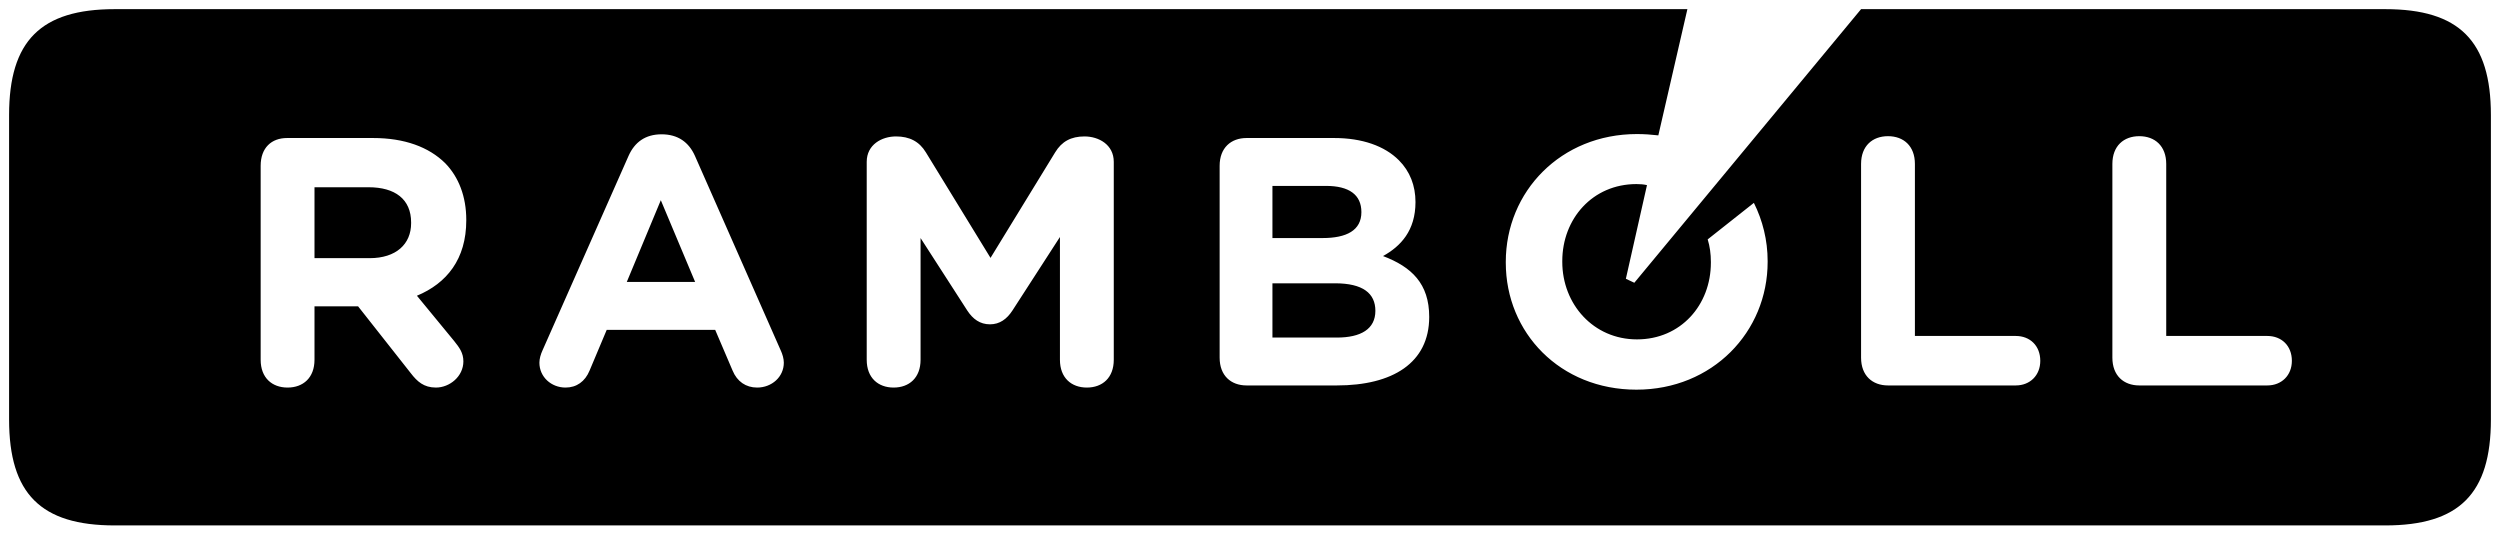 <svg width="159" height="34" viewBox="0 0 159 34" fill="none" xmlns="http://www.w3.org/2000/svg">
<path d="M136.059 24.514C135.068 24.514 134.347 23.892 134.347 22.747V10.427C134.347 9.283 135.068 8.661 136.059 8.661C137.049 8.661 137.772 9.283 137.772 10.427V21.367H144.201C145.108 21.367 145.763 21.99 145.763 22.949C145.763 23.874 145.108 24.514 144.201 24.514H136.059ZM120.076 24.514C119.087 24.514 118.364 23.892 118.364 22.747V10.427C118.364 9.283 119.087 8.661 120.076 8.661C121.068 8.661 121.788 9.283 121.788 10.427V21.367H128.202C129.109 21.367 129.762 21.99 129.762 22.949C129.762 23.874 129.109 24.514 128.202 24.514H120.076ZM16.578 10.545C16.578 9.401 17.265 8.778 18.256 8.778H23.729C25.727 8.778 27.272 9.35 28.313 10.377C29.169 11.252 29.655 12.498 29.655 13.979V14.012C29.655 16.486 28.413 18.018 26.516 18.809L28.883 21.687C29.219 22.108 29.471 22.444 29.471 22.983C29.471 23.942 28.598 24.649 27.725 24.649C26.952 24.649 26.533 24.262 26.13 23.74L22.773 19.481H20.002V22.882C20.002 24.026 19.28 24.649 18.29 24.649C17.299 24.649 16.578 24.026 16.578 22.882V10.545ZM84.855 8.778C86.635 8.778 88.062 9.283 88.969 10.192C89.674 10.899 90.025 11.808 90.025 12.851C90.025 14.668 89.086 15.662 87.96 16.285C89.774 16.974 90.898 18.034 90.898 20.154C90.898 23.084 88.566 24.514 85.023 24.514H79.281C78.291 24.514 77.569 23.892 77.569 22.747V10.545C77.569 9.401 78.291 8.778 79.281 8.778H84.855ZM70.836 22.882C70.836 24.026 70.115 24.649 69.124 24.649C68.134 24.649 67.412 24.026 67.412 22.882V15.073L64.39 19.75C64.037 20.29 63.585 20.627 62.963 20.627C62.325 20.627 61.872 20.29 61.519 19.75L58.548 15.14V22.882C58.548 24.026 57.826 24.649 56.835 24.649C55.845 24.649 55.123 24.026 55.123 22.882V10.293C55.123 9.199 56.08 8.677 56.986 8.677C57.843 8.677 58.465 8.997 58.884 9.687L62.997 16.402L67.11 9.687C67.53 8.997 68.117 8.677 68.974 8.677C69.879 8.677 70.836 9.199 70.836 10.293V22.882ZM151.706 33.417C156.406 33.417 158.421 31.397 158.421 26.685V7.314C158.421 2.601 156.406 0.582 151.706 0.582H118.364L103.943 17.984L103.405 17.731L104.748 11.774C104.531 11.723 104.312 11.707 104.077 11.707C101.291 11.707 99.361 13.911 99.361 16.604V16.654C99.361 19.347 101.342 21.585 104.111 21.585C106.897 21.585 108.812 19.397 108.812 16.705V16.654C108.812 16.15 108.745 15.662 108.609 15.225L111.547 12.902C112.101 14.012 112.422 15.275 112.422 16.604V16.654C112.422 21.115 108.912 24.783 104.077 24.783C99.225 24.783 95.768 21.165 95.768 16.705V16.654C95.768 12.178 99.275 8.526 104.111 8.526C104.581 8.526 105.035 8.56 105.47 8.61L107.318 0.582H7.294C2.593 0.582 0.578 2.601 0.578 7.314V26.685C0.578 31.397 2.593 33.417 7.294 33.417H151.706ZM45.486 20.979H38.587L37.496 23.572C37.21 24.262 36.673 24.649 35.968 24.649C35.061 24.649 34.306 23.976 34.306 23.067C34.306 22.815 34.39 22.528 34.507 22.276L39.98 9.905C40.366 9.047 41.038 8.542 42.078 8.542C43.12 8.542 43.808 9.047 44.194 9.905L49.65 22.276C49.768 22.528 49.851 22.815 49.851 23.067C49.851 23.976 49.08 24.649 48.156 24.649C47.434 24.649 46.881 24.262 46.594 23.572L45.486 20.979ZM39.863 17.933H44.211L42.028 12.733L39.863 17.933ZM86.585 13.491C86.585 12.38 85.795 11.824 84.335 11.824H80.927V15.14H84.116C85.644 15.14 86.585 14.652 86.585 13.491ZM23.443 11.909H20.002V16.419H23.511C25.19 16.419 26.147 15.527 26.147 14.197V14.147C26.147 12.666 25.123 11.909 23.443 11.909ZM84.905 18.018H80.927V21.469H85.023C86.551 21.469 87.474 20.929 87.474 19.769C87.474 18.657 86.685 18.018 84.905 18.018Z" fill="black"/>
</svg>
